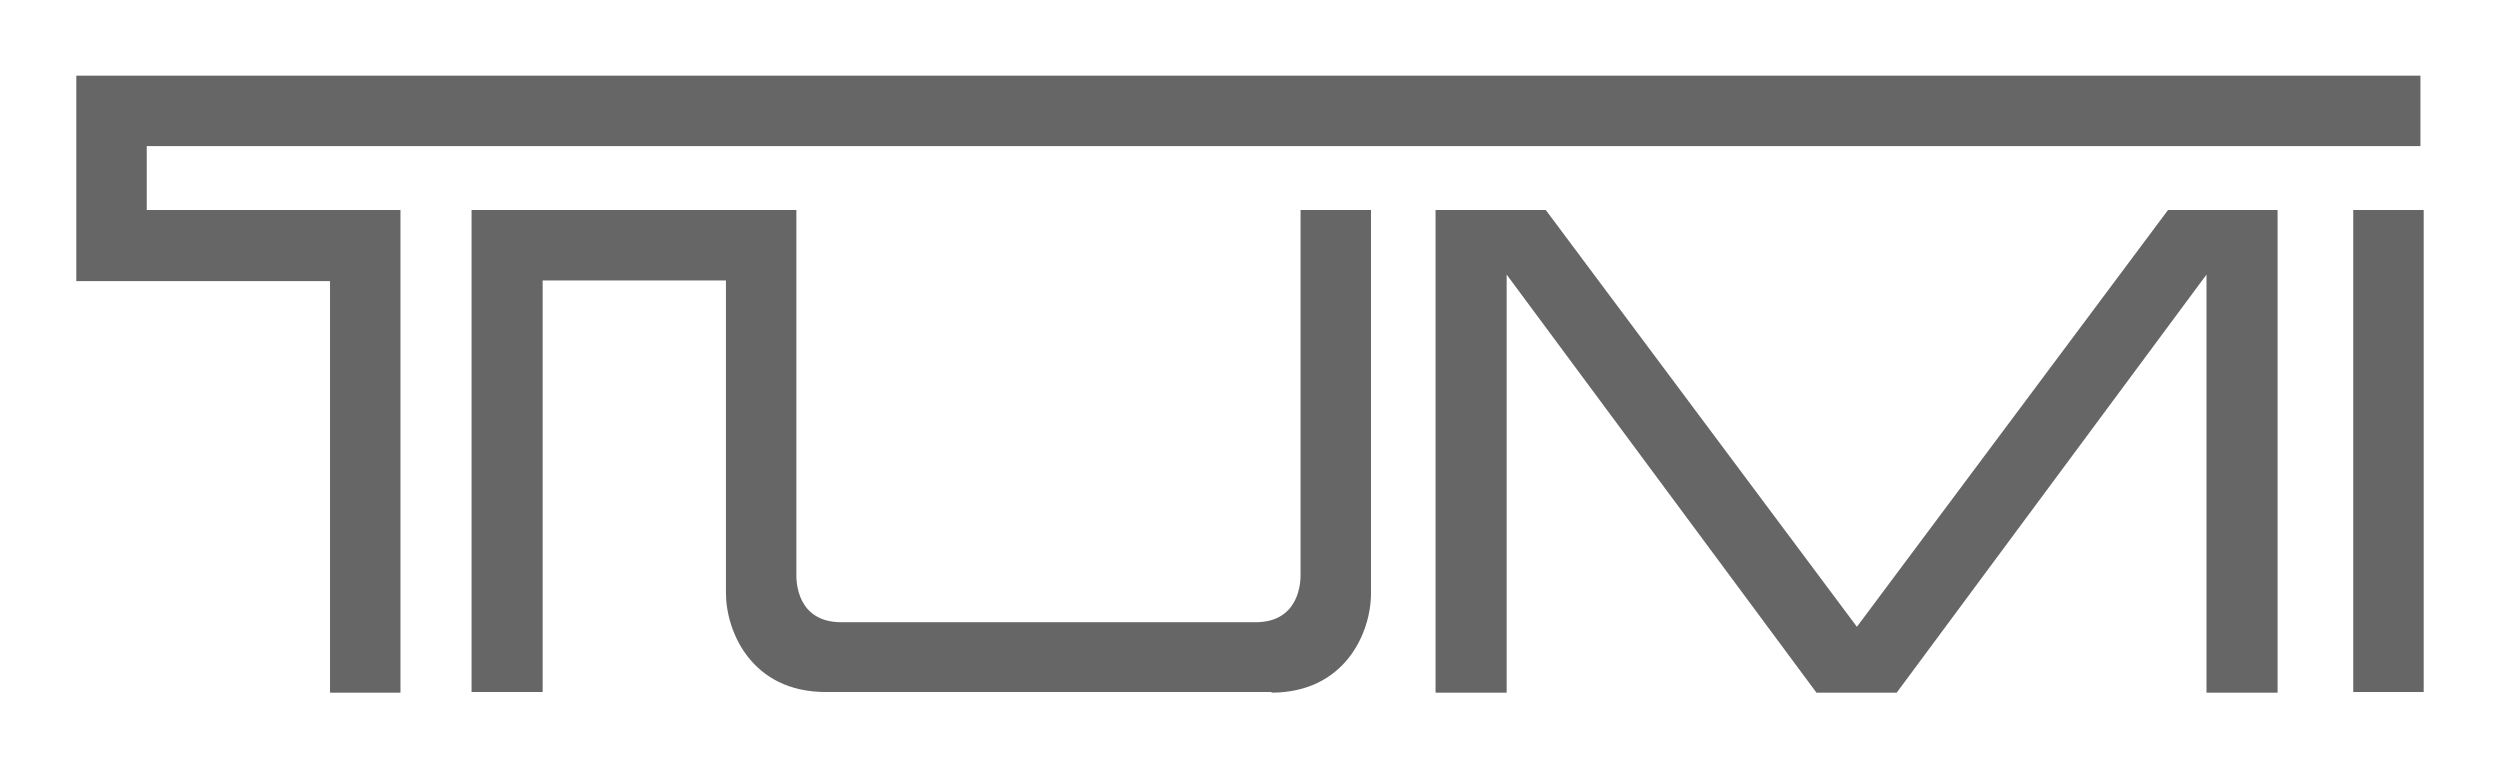 <svg xmlns="http://www.w3.org/2000/svg" id="Layer_1" viewBox="0 0 383.3 117.8"><defs><style>      .st0 {        fill: #666;      }    </style></defs><polygon class="st0" points="11.7 11.6 11.7 43.1 50.6 43.1 50.6 106.2 61.4 106.2 61.4 32.2 22.5 32.2 22.5 22.4 371.1 22.4 371.1 11.6 11.7 11.6"></polygon><path class="st0" d="M194.9,106.2c11.4,0,15.3-9.3,15.3-15.2s0-58.8,0-58.8h-10.8v56c0,.7,0,7.2-6.9,7.2h-63.5c-6.9,0-6.9-6.4-6.9-7.2v-56h-49.8v73.9h10.9v-63.1h28.1v47.9c0,5.9,3.9,15.2,15.3,15.2h68.4Z"></path><polygon class="st0" points="290.8 106.2 338.3 42.1 338.3 106.2 349.2 106.2 349.2 32.2 332.4 32.2 284.7 96.1 237 32.2 220.1 32.2 220.1 106.2 231 106.2 231 42.1 278.5 106.2 290.8 106.2"></polygon><rect class="st0" x="360.8" y="32.2" width="10.8" height="73.9"></rect></svg>